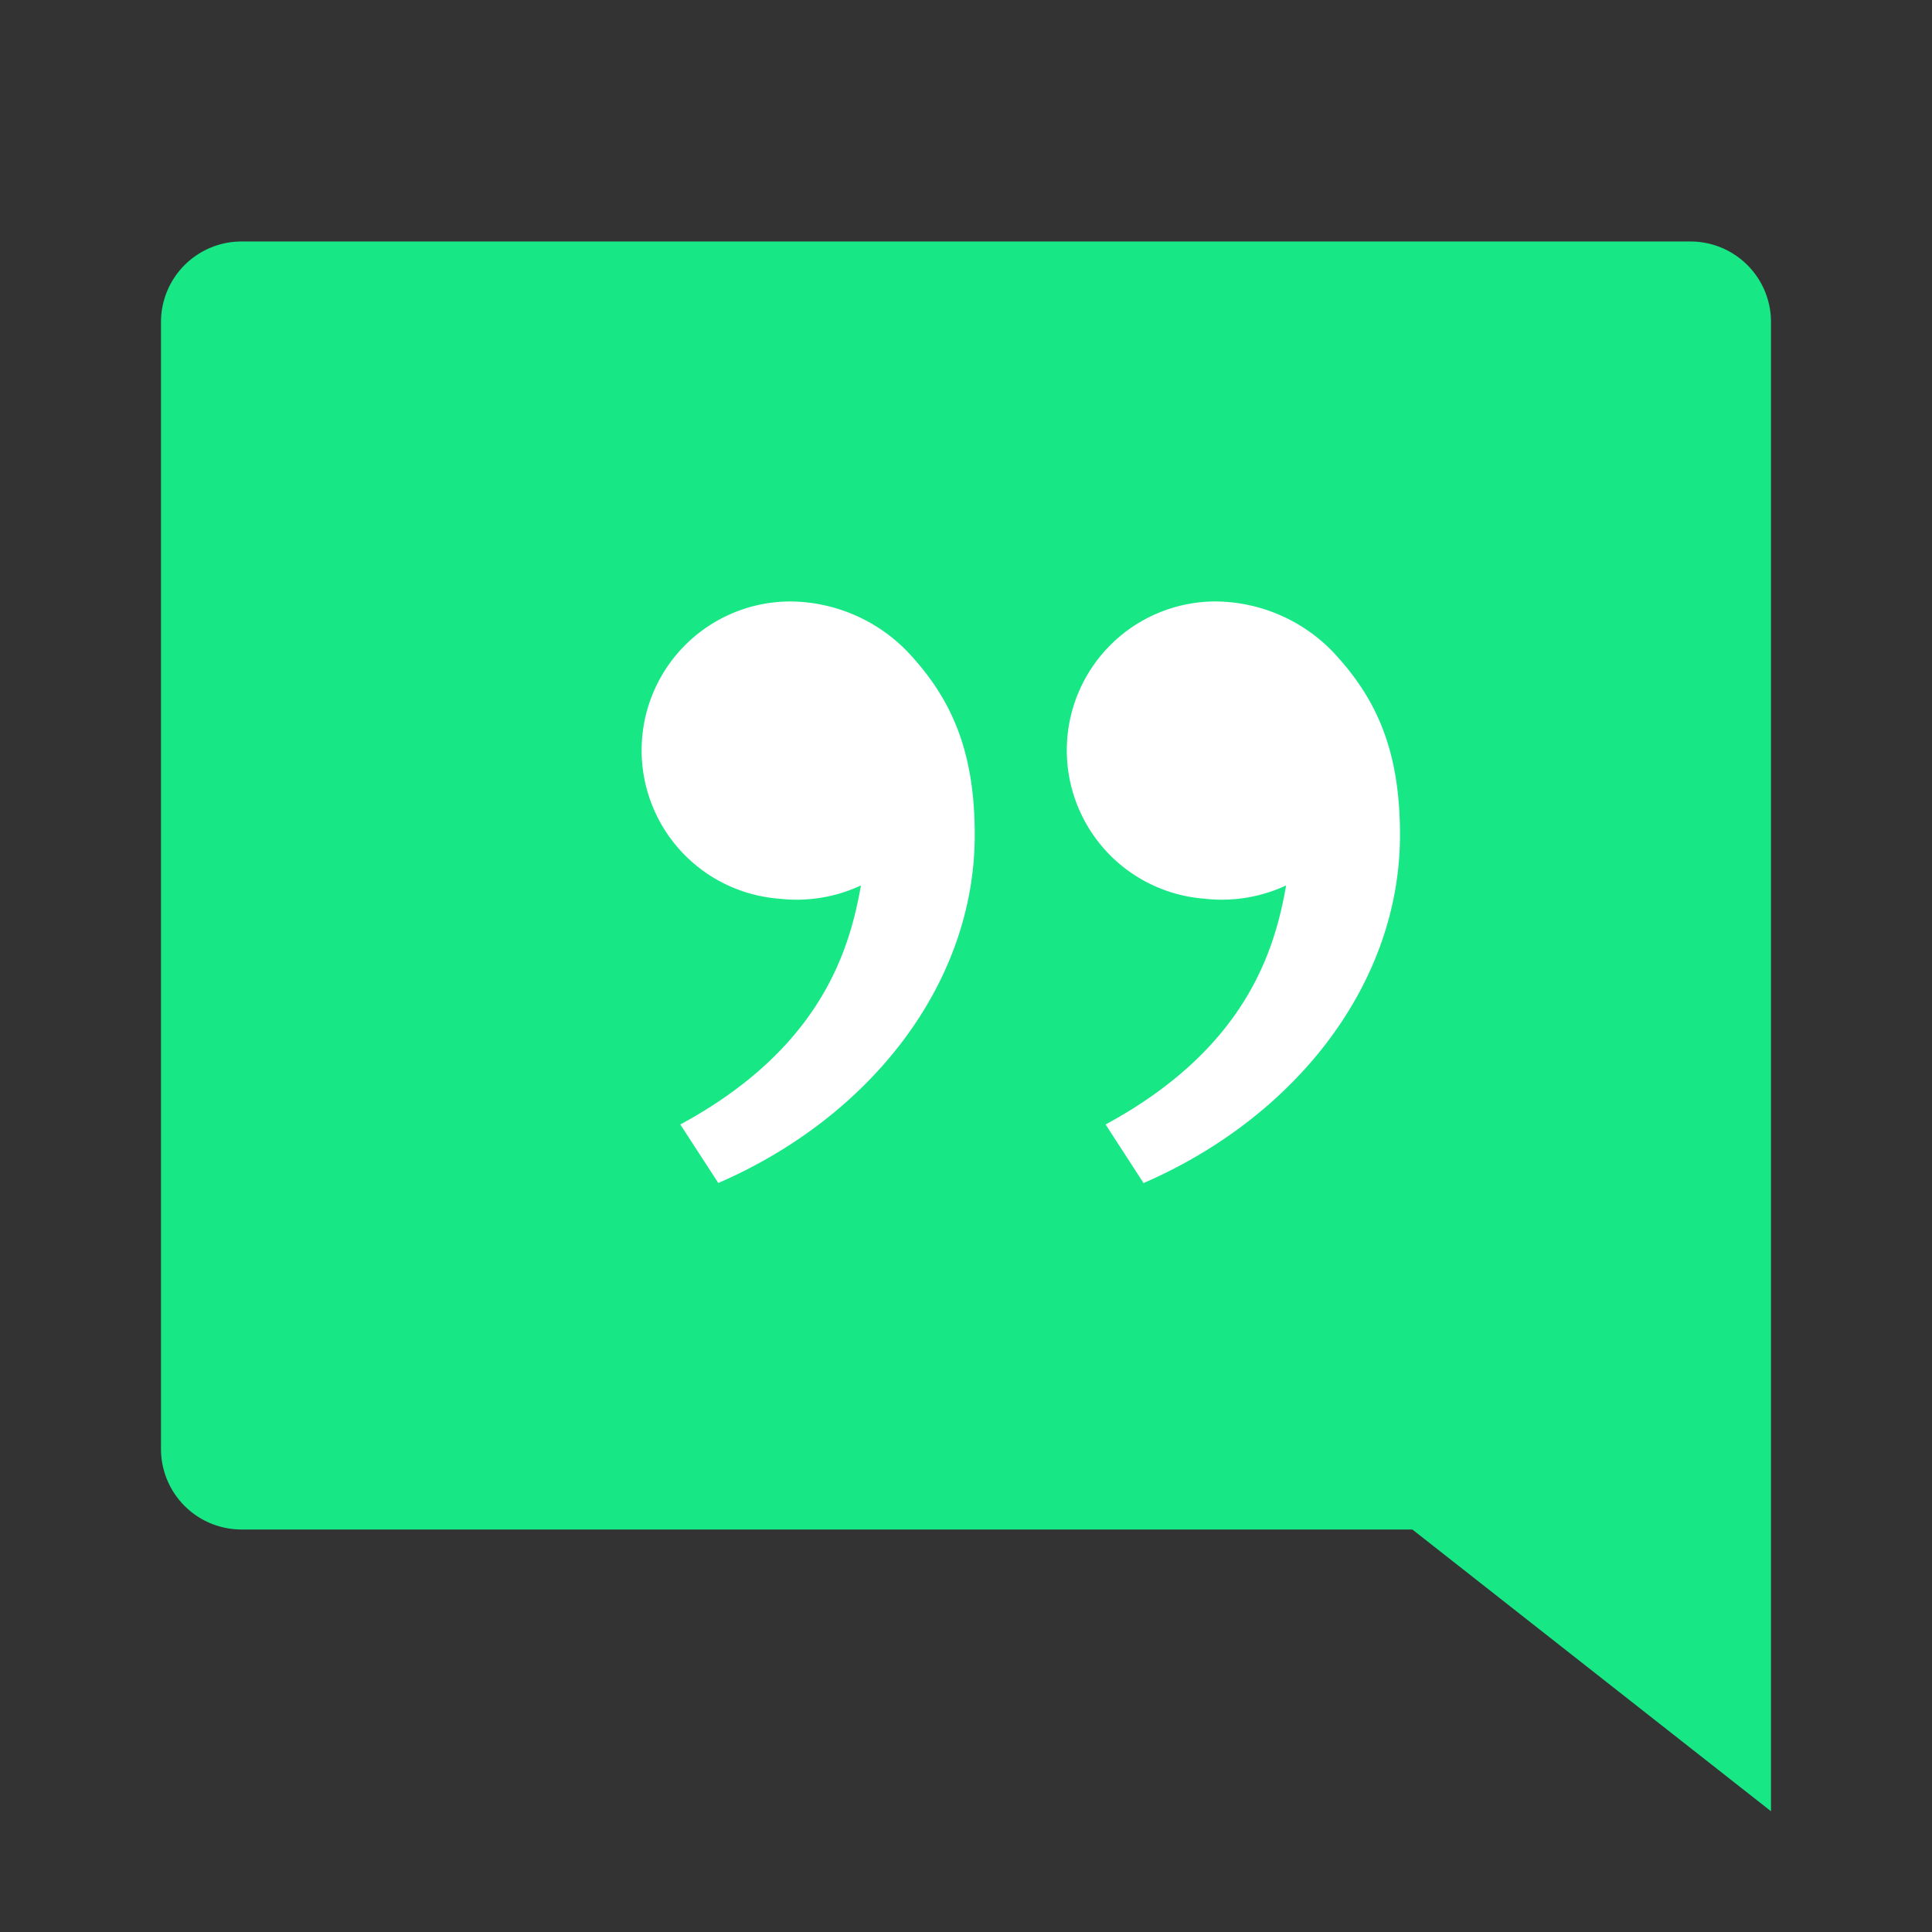<svg id="Group_14510" data-name="Group 14510" xmlns="http://www.w3.org/2000/svg" width="142.109" height="142.109" viewBox="0 0 142.109 142.109">
  <rect x="0" y="0" width="142.109" height="142.109" fill="#333333" stroke="none"/>
  <path id="Path_8046" data-name="Path 8046" d="M0,0H142.109V142.109H0Z" fill="none"/>
  <path id="Path_8047" data-name="Path 8047" d="M7.921,3A5.923,5.923,0,0,0,2,8.921v82.9A5.923,5.923,0,0,0,7.921,97.74H94.045l26.379,20.724V8.921A5.923,5.923,0,0,0,114.5,3Z" transform="translate(9.842 14.763)" fill="#18e786"/>
  <path id="Path_8048" data-name="Path 8048" d="M53.824,8.511c3.222,3.422,4.952,7.26,4.952,13.481,0,10.948-7.685,20.76-18.862,25.612l-2.793-4.31C47.552,37.651,49.591,30.328,50.4,25.711a11.2,11.2,0,0,1-6.034.973,10.947,10.947,0,0,1,.857-21.861A12.109,12.109,0,0,1,53.824,8.511Zm-31.28,0c3.222,3.422,4.952,7.26,4.952,13.481C27.5,32.94,19.81,42.752,8.634,47.6L5.84,43.294c10.432-5.643,12.471-12.965,13.285-17.582a11.2,11.2,0,0,1-6.034.973,10.947,10.947,0,0,1,.857-21.861A12.109,12.109,0,0,1,22.544,8.511Z" transform="translate(44.201 39.417)" fill="#fff"/>
</svg>
